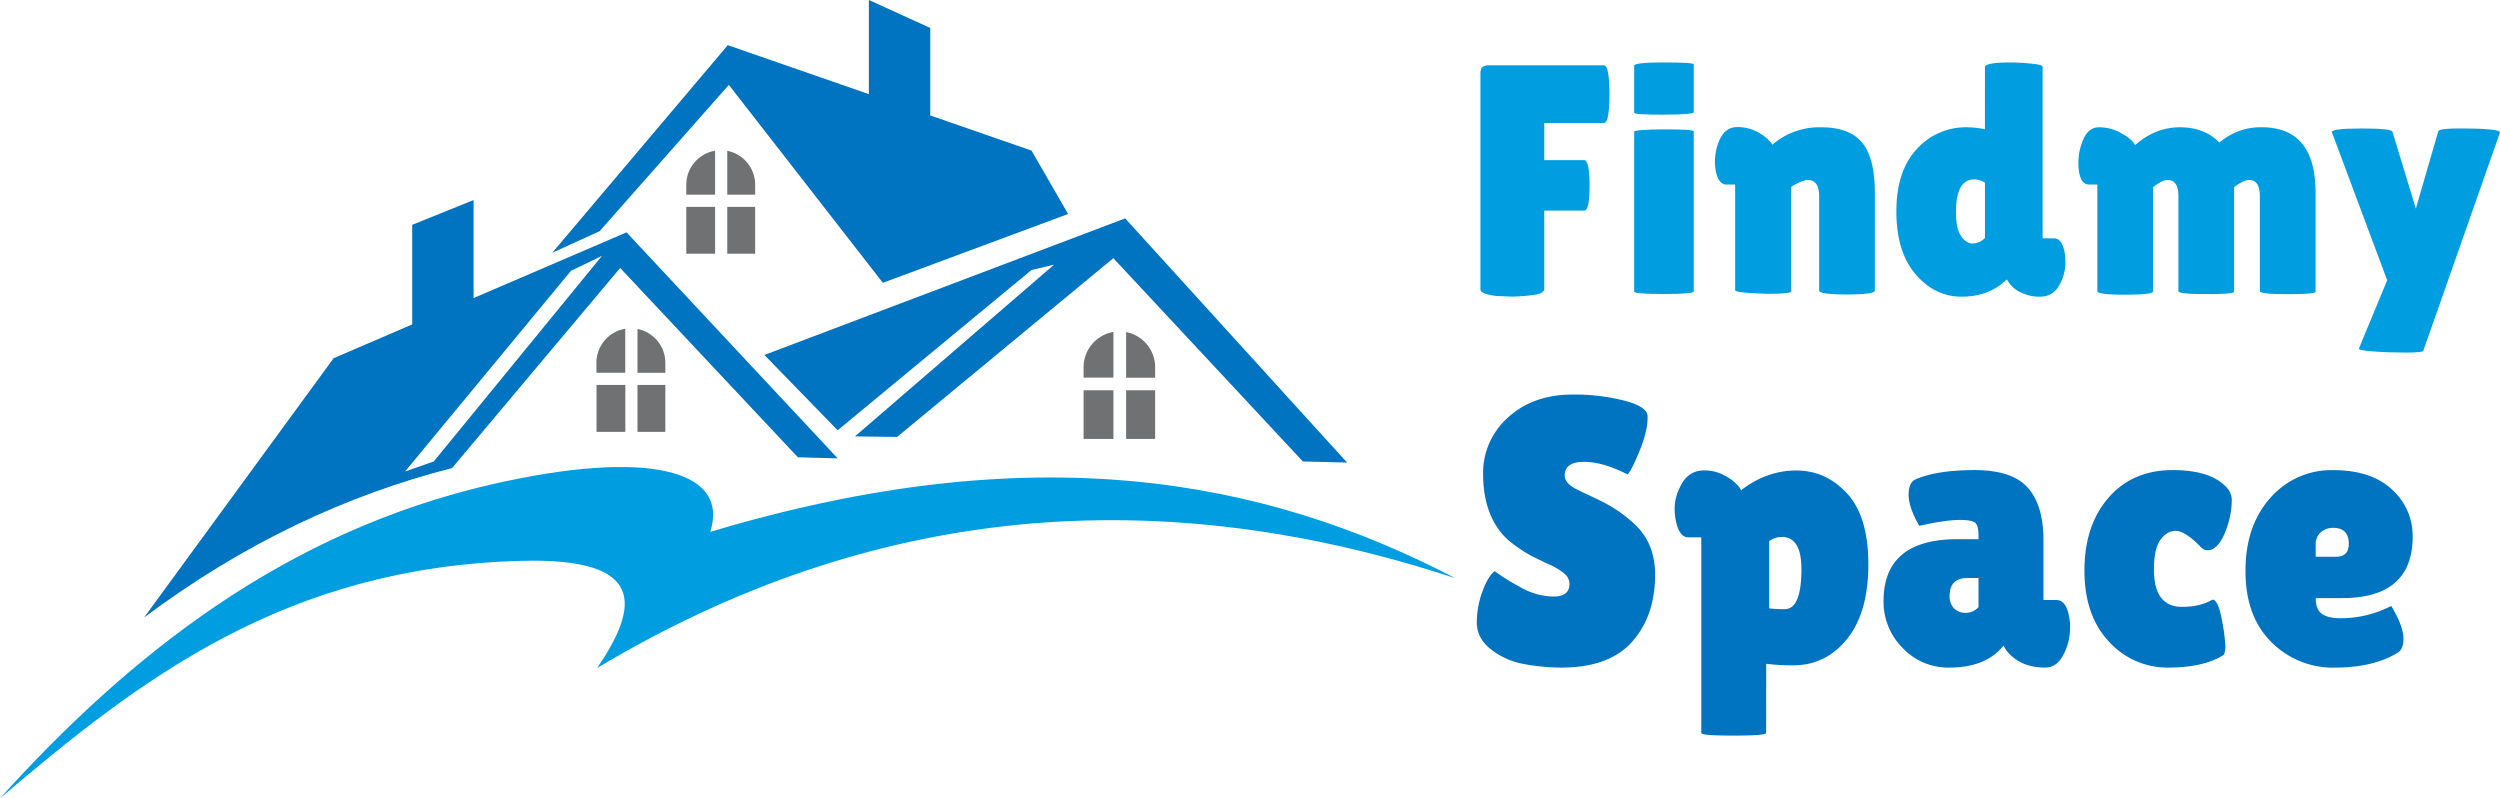 <svg xmlns="http://www.w3.org/2000/svg" xmlns:xlink="http://www.w3.org/1999/xlink" viewBox="0 0 1041.08 332.43"><defs><style>.cls-1{fill:none;}.cls-2{fill:#0073c1;}.cls-3{clip-path:url(#clip-path);}.cls-4{fill:#707173;}.cls-5{clip-path:url(#clip-path-2);}.cls-6{fill:#009ee0;}</style><clipPath id="clip-path" transform="translate(-0.53)"><rect class="cls-1" x="229.76" width="216.43" height="118.09"/></clipPath><clipPath id="clip-path-2" transform="translate(-0.53)"><rect class="cls-1" y="193.99" width="607.23" height="138.34"/></clipPath></defs><title>real estate</title><g id="Layer_2" data-name="Layer 2"><g id="Layer_1-2" data-name="Layer 1"><path class="cls-2" d="M261.44,96.76l-63.69,27.36V83.3L172.19,93.62V135.1l-32.73,14.07q-39.48,54-78.94,108c41.2-30.86,84.26-51,128.27-62.26l70-83.32,74,78.84,16.58.45Q305.41,143.79,261.44,96.76Zm-80.28,95.41-11.95,4.18,69.07-83.56,12.95-6.26Z" transform="translate(-0.53)"/><g class="cls-3"><path class="cls-2" d="M362.35,0V39.21L303.6,18.81l-73.1,86.46,19.73-9,53.82-60.92,64.13,82.42,77.14-28.66L430.08,62.71,387.92,48.08V11.65Z" transform="translate(-0.53)"/></g><path class="cls-2" d="M349.35,179.18l80.72-66.74,9.42-2.24-82.93,71.53,17.55.22,90.05-74.44,78.93,84.66,18.39.45L469.09,90.94,318.85,147.82Z" transform="translate(-0.53)"/><path class="cls-4" d="M266,137v18.26H277.6V151A14.37,14.37,0,0,0,266,137ZM248.9,151v4.21h12v-18.3A14.36,14.36,0,0,0,248.9,151ZM266,160.3v19.53H277.6V160.3Zm-17.06,0v19.53h12V160.3Z" transform="translate(-0.53)"/><path class="cls-4" d="M286.32,76.86v4.2h12V62.76A14.37,14.37,0,0,0,286.32,76.86Zm17.06,9.29v19.51H315V86.15Zm0-23.35V81.06H315v-4.2A14.38,14.38,0,0,0,303.38,62.8ZM286.32,86.15v19.51h12V86.15Z" transform="translate(-0.53)"/><path class="cls-4" d="M451.77,152.88v4.36H464.2v-19A14.9,14.9,0,0,0,451.77,152.88Zm17.71-14.59v19h12.09v-4.36A14.92,14.92,0,0,0,469.48,138.29Zm0,24.23v20.26h12.09V162.52Zm-17.71,0v20.26H464.2V162.52Z" transform="translate(-0.53)"/><g class="cls-5"><path class="cls-6" d="M.53,332.43C58.7,283,119.1,236.09,217.83,233.55c51.62-1.33,49.08,18.63,31.39,44.62,115-68.83,234.34-77.88,357.36-37.38-79.9-41.68-175.63-59.65-310.28-19.3,8.31-26.27-27.15-34.37-90.53-19.9C119.68,221.26,55.08,272.06.53,332.43Z" transform="translate(-0.53)"/></g><path class="cls-6" d="M668.44,27.21q2.29,0,2.3,12t-2.3,12H643.61V66.69h16.56q2.3,0,2.3,10.51t-2.18,10.5H643.61v32.7q0,1.91-5.09,2.5a73,73,0,0,1-8.46.62l-6.39-.27q-6.64-.82-6.64-2.71V30.73c0-1.44.29-2.38.88-2.83a4.25,4.25,0,0,1,2.64-.69Z" transform="translate(-0.53)"/><path class="cls-6" d="M705.87,121.35q0,1.08-12.41,1.08t-12.41-1V54.88q0-.95,12.41-1t12.41.83Zm0-74.6q0,.95-12.41,1t-12.41-.81V27.36q0-1.37,12.41-1.36t12.41.81Z" transform="translate(-0.53)"/><path class="cls-6" d="M746.43,121.35c0,.64-3.25,1-9.76,1q-13.57-.4-13.57-1.49V76.86h-3.52q-3.54,0-4.61-6a22.15,22.15,0,0,1-.29-3.54,23,23,0,0,1,1.64-8.4q2.43-6,7.59-6a17.56,17.56,0,0,1,9.22,2.45q4.08,2.45,5.44,4.89A30.13,30.13,0,0,1,758.89,53q11.8,0,17.09,6.39t5.3,20.89V121q0,1.62-11.6,1.62T758.08,121V81.74q0-6.78-4.73-6.78a9.81,9.81,0,0,0-3.8,1.16,19.46,19.46,0,0,0-3.12,1.69Z" transform="translate(-0.53)"/><path class="cls-6" d="M827.13,28q0-2,10.72-2,3.66,0,8.47.48t4.82,1.28V99.25h4.75q3.38,0,4.47,6.09a33.9,33.9,0,0,1,.26,4.82,19.06,19.06,0,0,1-1.9,7.39q-2.7,6-8.67,6a17.32,17.32,0,0,1-7.94-1.76,11.93,11.93,0,0,1-4.68-3.66l-1.22-1.76q-7.46,7.17-18.72,7.18t-19.25-9.35q-8-9.36-8-26.12t8.41-25.9a27.37,27.37,0,0,1,21-9.17,35.09,35.09,0,0,1,7.46.83ZM822.65,74.7q-7.59,0-7.59,13.69,0,6.92,2.17,10t4.8,3a7.38,7.38,0,0,0,5.1-2.3V76.05A8.86,8.86,0,0,0,822.65,74.7Z" transform="translate(-0.53)"/><path class="cls-6" d="M930.89,121.47q0,1-11.6,1t-11.6-1.22V81.74q0-6.78-4.47-6.78-2.31,0-6.1,3v43.4q0,1.35-11.6,1.36t-11.6-1.5V76.86h-3.4q-4.47,0-4.47-9.36A24.11,24.11,0,0,1,867.69,59q2.16-6,7-6a18.73,18.73,0,0,1,9.43,2.59c3,1.71,4.86,3.34,5.49,4.87Q898.07,53,908.31,53t16.47,6.39A25.91,25.91,0,0,1,942.42,53q22.38,0,22.38,27.28v41.21q0,1-11.6,1t-11.59-1.22V81.74c0-4.52-1.5-6.78-4.47-6.78q-2.46,0-6.25,3Z" transform="translate(-0.53)"/><path class="cls-6" d="M971.58,55c0-1,4.14-1.5,12.41-1.5s12.54.46,12.83,1.36l9.75,32,9.36-32.27c.36-.73,3.17-1.1,8.41-1.1q18,0,17.23,1.76L1009.7,146q-.15.83-7.41.82t-13.5-.47c-4.15-.32-6.14-.71-5.95-1.16l11.79-28.48Z" transform="translate(-0.53)"/><path class="cls-2" d="M622.94,237.84a87.63,87.63,0,0,0,10.37,6.49,28.85,28.85,0,0,0,14.06,4.1c4.48,0,6.73-1.73,6.73-5.21a5.64,5.64,0,0,0-1.91-4.19,27,27,0,0,0-7-4.18c-3.37-1.59-5.89-2.82-7.58-3.72a59.63,59.63,0,0,1-6.73-4.43,26.73,26.73,0,0,1-6.4-6.41q-6.33-9-6.34-22.93a30.74,30.74,0,0,1,10.37-23.49q10.37-9.57,27.12-9.58a84.48,84.48,0,0,1,21,2.47q9.66,2.44,10,6.38v1q0,5.55-3.49,14t-4.91,9.4q-10.12-5.2-18.11-5.21t-8,5.69q0,3.48,5.85,6.17c.84.43,2.05,1,3.64,1.75s3.4,1.61,5.45,2.6a64.68,64.68,0,0,1,6.64,3.8,56.38,56.38,0,0,1,7.67,6.09q8.4,7.91,8.4,20.87,0,16.94-9.35,27.69T651.74,278a84.91,84.91,0,0,1-17.18-1.59,30.88,30.88,0,0,1-13.36-6.16q-5.69-4.59-5.68-11.07a37,37,0,0,1,2.36-12.9C619.46,242,621.15,239.21,622.94,237.84Z" transform="translate(-0.53)"/><path class="cls-2" d="M736,305.22q0,1.11-13.53,1.11T709,305.22V223.76H703.6q-3.79,0-5.21-6.95a27.66,27.66,0,0,1-.48-5.69,20,20,0,0,1,2.22-8.23q3.15-7,10.12-7a17.36,17.36,0,0,1,8.45,2.13,19.1,19.1,0,0,1,5.38,4,7.91,7.91,0,0,1,1.5,2.13q10.6-8.21,22.95-8.22t21.19,9.58q8.85,9.56,8.85,29.56t-8.85,31q-8.87,11-22.46,11a91.16,91.16,0,0,1-11.23-.64Zm6.48-81.62a9,9,0,0,0-5.21,1.74v28a38.91,38.91,0,0,0,4.33.32h2.62q6.48-.63,6.48-16.61Q750.73,223.6,742.51,223.6Z" transform="translate(-0.53)"/><path class="cls-2" d="M799.77,219c-3-5.28-4.44-9.57-4.44-12.9s.9-5.45,2.7-6.4q9-3.94,24.74-3.94T845,203.13q6.49,7.35,6.49,21.74v25h5.39c1.79,0,3.19,1,4.19,3.17a20.87,20.87,0,0,1,1.49,8.71,23.7,23.7,0,0,1-2.76,10.91Q857,278,852.27,278q-8.55,0-13.77-4.6a12.82,12.82,0,0,1-3.62-4.57Q827.59,278,812.26,278a26,26,0,0,1-19.46-8.22,27.17,27.17,0,0,1-7.9-19.47q0-25.77,30.83-25.78h8.71V223q0-4.11-1.35-5.28t-6.25-1.2Q810.84,216.49,799.77,219Zm12.65,29.1a7.06,7.06,0,0,0,1.89,5.31,6.68,6.68,0,0,0,4.82,1.81,7.34,7.34,0,0,0,5.31-2.37V240.69H820Q812.42,240.69,812.42,248.12Z" transform="translate(-0.53)"/><path class="cls-2" d="M897.5,237.2q0,15.51,11.7,15.51,7.6,0,12.65-3,2.39,0,3.88,8.15a75.42,75.42,0,0,1,1.51,11.07c0,1.95-.27,3.24-.79,3.87Q918.07,278,903.52,278a32.78,32.78,0,0,1-24.77-10.83q-10.18-10.83-10.19-29.58t10-30.29q10-11.53,26.74-11.54t23.18,8.06a8,8,0,0,1,1.42,5.14,34,34,0,0,1-1.27,8.3q-2.85,10.13-7.44,11.71a8.35,8.35,0,0,1-1.81.15c-.79,0-1.76-.63-2.92-1.9q-6.18-6.15-9.9-6.16c-2.47,0-4.61,1.27-6.4,3.8S897.5,231.52,897.5,237.2Z" transform="translate(-0.53)"/><path class="cls-2" d="M998.41,272.16q-10,5.85-25.64,5.86a36.05,36.05,0,0,1-26.4-10.67q-10.75-10.68-10.75-29.58T946,207.32a33.67,33.67,0,0,1,26.17-11.54q15.81,0,24.44,8.06a25.83,25.83,0,0,1,8.63,19.6q0,25.63-29.43,25.63H964.87c0,3.16.87,5.36,2.6,6.58s4.31,1.81,7.68,1.81a45.82,45.82,0,0,0,21.05-5.07c.1-.1.58.64,1.42,2.22q3.78,6.79,3.79,11.46T998.41,272.16Zm-19.78-45.71q0-6.63-6.47-6.63a7.72,7.72,0,0,0-5.16,1.81,6.57,6.57,0,0,0-2.13,5.3v4.91h8.55Q978.63,231.84,978.63,226.45Z" transform="translate(-0.53)"/></g></g></svg>